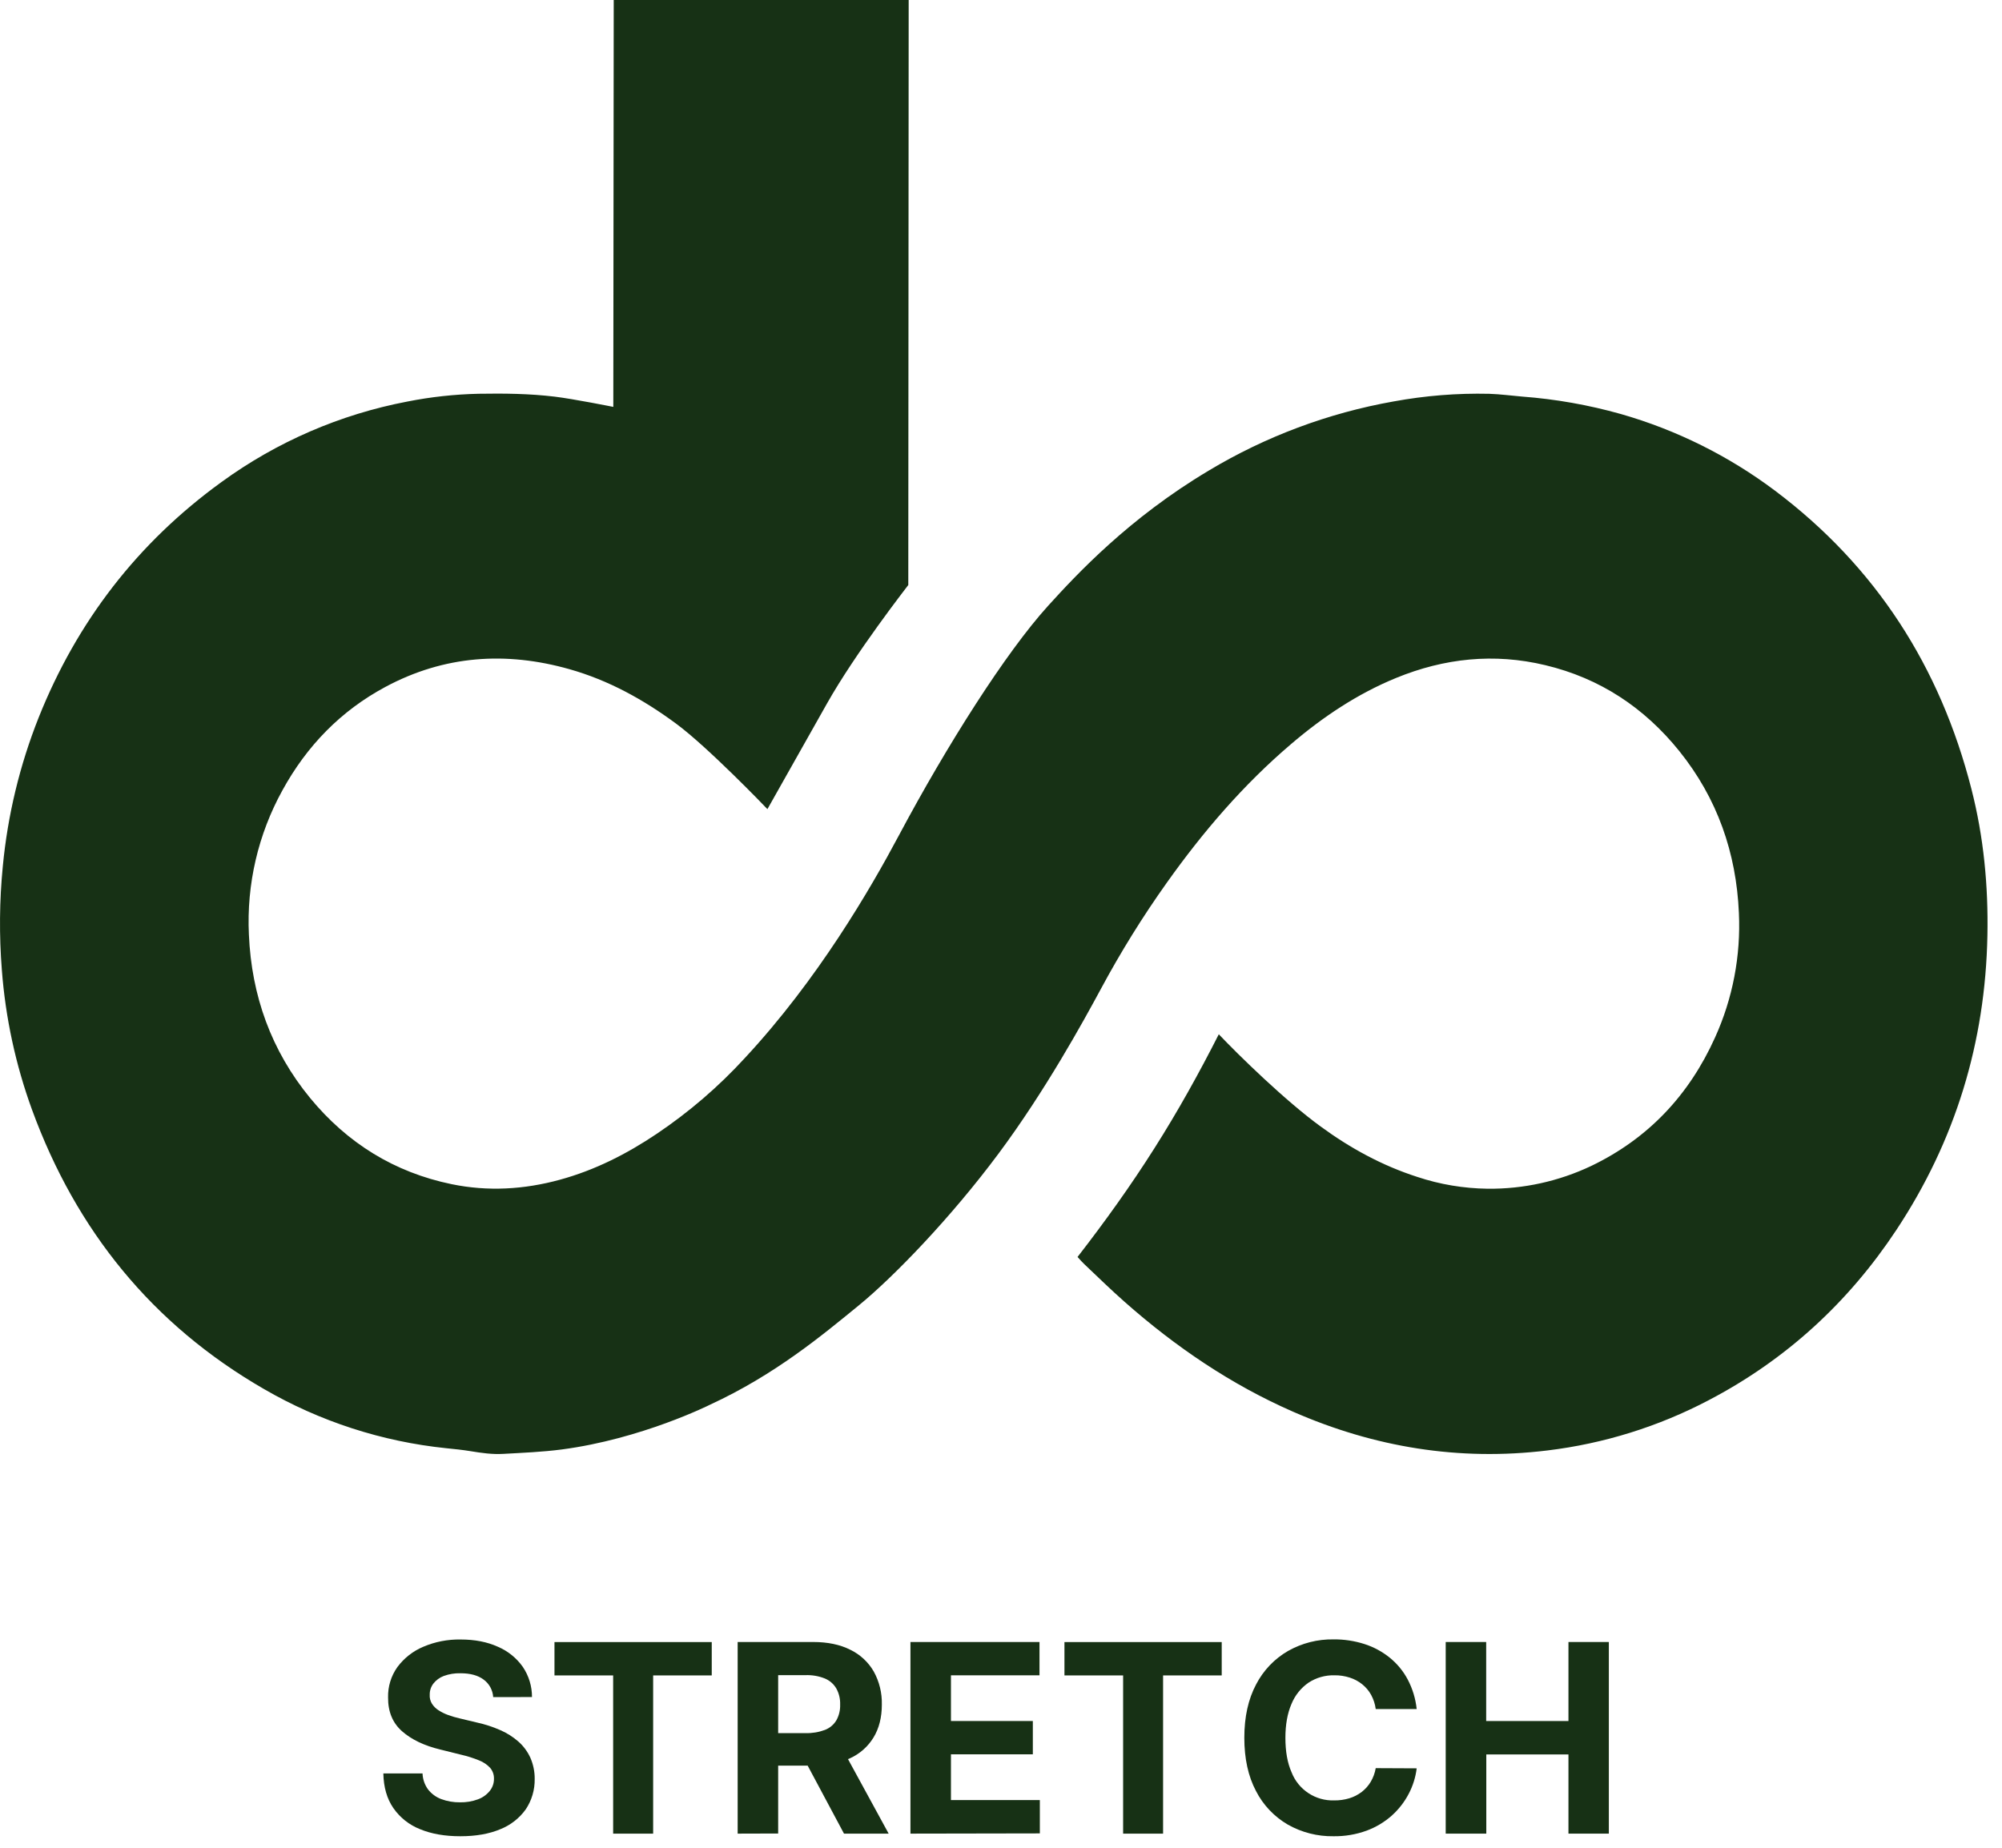 <?xml version="1.0" encoding="UTF-8"?> <svg xmlns="http://www.w3.org/2000/svg" width="52" height="48" viewBox="0 0 52 48" fill="none"><g clip-path="url(#clip0_556_2905)"><path d="M27.988 32.653C28.704 31.729 29.373 30.796 29.986 29.827C30.596 28.866 31.147 27.873 31.657 26.868C32.171 27.41 33.389 28.6 34.305 29.265C35.074 29.828 35.9 30.279 36.809 30.572C37.399 30.769 38.017 30.872 38.639 30.88C39.569 30.89 40.49 30.687 41.331 30.288C42.815 29.575 43.872 28.447 44.546 26.953C45.006 25.939 45.218 24.829 45.166 23.716C45.099 22.151 44.603 20.736 43.618 19.511C42.709 18.382 41.555 17.617 40.136 17.279C38.809 16.961 37.517 17.097 36.261 17.612C35.252 18.026 34.356 18.627 33.532 19.331C32.294 20.386 31.245 21.61 30.305 22.933C29.679 23.813 29.109 24.732 28.598 25.683C28.134 26.542 27.153 28.331 25.939 29.964C24.693 31.64 23.212 33.169 22.313 33.905C21.367 34.678 20.132 35.712 18.439 36.492C18.439 36.492 16.665 37.382 14.587 37.654C14.086 37.719 13.578 37.74 13.072 37.768C12.786 37.785 12.501 37.744 12.217 37.697C12.01 37.663 11.8 37.642 11.591 37.621C9.922 37.449 8.309 36.926 6.857 36.084C3.957 34.412 1.978 31.963 0.832 28.829C0.406 27.66 0.142 26.438 0.048 25.197C-0.023 24.3 -0.015 23.399 0.073 22.504C0.199 21.179 0.512 19.879 1.003 18.643C1.998 16.147 3.579 14.096 5.756 12.52C7.191 11.476 8.839 10.763 10.582 10.431C11.192 10.31 11.811 10.243 12.432 10.229C13.092 10.218 13.752 10.225 14.408 10.304C14.892 10.362 15.93 10.57 15.93 10.57L15.941 0H23.602C23.602 0.043 23.592 15.109 23.592 15.197C23.539 15.27 22.224 16.956 21.481 18.274C21.166 18.831 19.966 20.963 19.933 21.019C19.873 20.954 18.378 19.401 17.559 18.797C16.715 18.174 15.807 17.671 14.792 17.384C13.14 16.916 11.536 17.026 10.011 17.844C8.852 18.465 7.969 19.376 7.337 20.528C6.704 21.674 6.402 22.973 6.465 24.28C6.533 25.864 7.045 27.294 8.058 28.527C9.022 29.696 10.243 30.455 11.731 30.762C12.674 30.956 13.612 30.901 14.54 30.647C15.453 30.398 16.284 29.975 17.065 29.449C17.899 28.887 18.664 28.23 19.343 27.489C21.242 25.448 22.607 23.094 23.345 21.707C24.597 19.356 26.126 16.948 27.221 15.74C27.972 14.912 29.327 13.458 31.394 12.226C32.872 11.338 34.501 10.729 36.199 10.428C37.017 10.278 37.849 10.211 38.681 10.23C38.966 10.239 39.251 10.278 39.536 10.302C40.403 10.367 41.262 10.519 42.099 10.755C43.544 11.168 44.902 11.844 46.105 12.747C48.727 14.72 50.395 17.325 51.205 20.493C51.525 21.742 51.646 23.013 51.621 24.304C51.567 27.081 50.789 29.634 49.257 31.95C48.009 33.836 46.391 35.322 44.383 36.373C43.078 37.059 41.658 37.502 40.194 37.679C37.9 37.959 35.7 37.598 33.589 36.674C31.973 35.967 30.53 34.985 29.212 33.82C28.854 33.504 28.513 33.171 28.165 32.841C28.108 32.788 28.059 32.73 27.988 32.653Z" fill="#173115"></path><path d="M12.81 44.087C12.805 43.997 12.779 43.909 12.736 43.83C12.693 43.751 12.633 43.683 12.56 43.63C12.413 43.521 12.213 43.467 11.96 43.467C11.812 43.463 11.665 43.487 11.525 43.538C11.419 43.578 11.325 43.647 11.255 43.737C11.193 43.819 11.16 43.92 11.162 44.023C11.156 44.105 11.176 44.186 11.218 44.256C11.262 44.326 11.322 44.385 11.391 44.429C11.471 44.48 11.555 44.522 11.644 44.553C11.744 44.589 11.846 44.619 11.95 44.642L12.397 44.749C12.602 44.794 12.802 44.859 12.994 44.944C13.166 45.018 13.325 45.119 13.465 45.242C13.597 45.358 13.702 45.501 13.775 45.66C13.851 45.834 13.89 46.022 13.888 46.211C13.893 46.493 13.812 46.769 13.656 47.002C13.49 47.234 13.261 47.413 12.996 47.518C12.707 47.64 12.361 47.701 11.957 47.701C11.553 47.701 11.204 47.64 10.909 47.517C10.629 47.407 10.389 47.216 10.217 46.969C10.05 46.727 9.964 46.427 9.957 46.069H10.975C10.98 46.219 11.03 46.364 11.119 46.486C11.208 46.599 11.326 46.686 11.461 46.736C11.617 46.794 11.782 46.822 11.948 46.82C12.107 46.823 12.265 46.797 12.414 46.742C12.534 46.699 12.639 46.624 12.72 46.525C12.793 46.435 12.832 46.323 12.83 46.207C12.833 46.104 12.798 46.004 12.732 45.925C12.652 45.84 12.554 45.773 12.445 45.731C12.296 45.67 12.142 45.621 11.985 45.585L11.438 45.449C11.018 45.348 10.687 45.189 10.442 44.973C10.198 44.757 10.077 44.465 10.08 44.096C10.073 43.813 10.158 43.536 10.322 43.306C10.495 43.073 10.727 42.891 10.994 42.779C11.3 42.648 11.631 42.584 11.965 42.59C12.334 42.59 12.656 42.653 12.933 42.779C13.193 42.89 13.417 43.071 13.58 43.302C13.736 43.533 13.819 43.806 13.818 44.085L12.81 44.087Z" fill="#173115"></path><path d="M14.402 43.523V42.657H18.487V43.523H16.965V47.633H15.926V43.524L14.402 43.523Z" fill="#173115"></path><path d="M19.16 47.633V42.655H21.122C21.498 42.655 21.819 42.722 22.085 42.856C22.34 42.979 22.553 43.176 22.695 43.422C22.84 43.684 22.912 43.981 22.905 44.281C22.905 44.611 22.834 44.895 22.691 45.132C22.545 45.373 22.33 45.563 22.073 45.678C21.804 45.804 21.478 45.867 21.096 45.867H19.782V45.022H20.926C21.096 45.027 21.266 44.999 21.426 44.939C21.55 44.892 21.654 44.805 21.723 44.691C21.793 44.566 21.827 44.424 21.822 44.281C21.827 44.135 21.793 43.991 21.723 43.863C21.655 43.746 21.55 43.655 21.425 43.603C21.265 43.539 21.093 43.51 20.921 43.516H20.212V47.63L19.16 47.633ZM21.846 45.368L23.082 47.633H21.922L20.712 45.368H21.846Z" fill="#173115"></path><path d="M23.648 47.633V42.655H27V43.521H24.7V44.707H26.827V45.573H24.7V46.761H27.009V47.627L23.648 47.633Z" fill="#173115"></path><path d="M27.648 43.523V42.657H31.733V43.523H30.21V47.633H29.172V43.524L27.648 43.523Z" fill="#173115"></path><path d="M36.797 44.397H35.733C35.717 44.268 35.676 44.144 35.614 44.029C35.556 43.923 35.477 43.83 35.383 43.754C35.287 43.676 35.177 43.618 35.059 43.58C34.931 43.539 34.797 43.518 34.662 43.52C34.424 43.514 34.19 43.58 33.99 43.71C33.791 43.847 33.636 44.04 33.545 44.264C33.44 44.507 33.387 44.8 33.387 45.145C33.387 45.5 33.44 45.798 33.547 46.039C33.633 46.261 33.786 46.45 33.985 46.581C34.183 46.712 34.417 46.778 34.655 46.77C34.788 46.772 34.92 46.753 35.047 46.715C35.163 46.68 35.272 46.624 35.369 46.55C35.463 46.478 35.542 46.389 35.603 46.287C35.668 46.177 35.712 46.057 35.733 45.932L36.797 45.937C36.769 46.167 36.699 46.391 36.591 46.597C36.48 46.81 36.331 47.002 36.152 47.163C35.96 47.334 35.737 47.467 35.496 47.556C35.221 47.656 34.931 47.705 34.638 47.701C34.222 47.708 33.811 47.603 33.449 47.398C33.096 47.192 32.809 46.89 32.623 46.526C32.421 46.145 32.32 45.684 32.32 45.143C32.32 44.602 32.422 44.14 32.626 43.757C32.814 43.394 33.102 43.091 33.457 42.887C33.817 42.684 34.224 42.58 34.637 42.587C34.909 42.584 35.18 42.625 35.44 42.708C35.678 42.784 35.901 42.904 36.097 43.062C36.289 43.218 36.448 43.41 36.564 43.629C36.69 43.868 36.769 44.129 36.797 44.397Z" fill="#173115"></path><path d="M37.551 47.633V42.655H38.602V44.708H40.739V42.655H41.788V47.633H40.739V45.576H38.605V47.633H37.551Z" fill="#173115"></path></g><defs><clipPath id="clip0_556_2905"><rect width="51.622" height="47.701" fill="white"></rect></clipPath></defs></svg> 